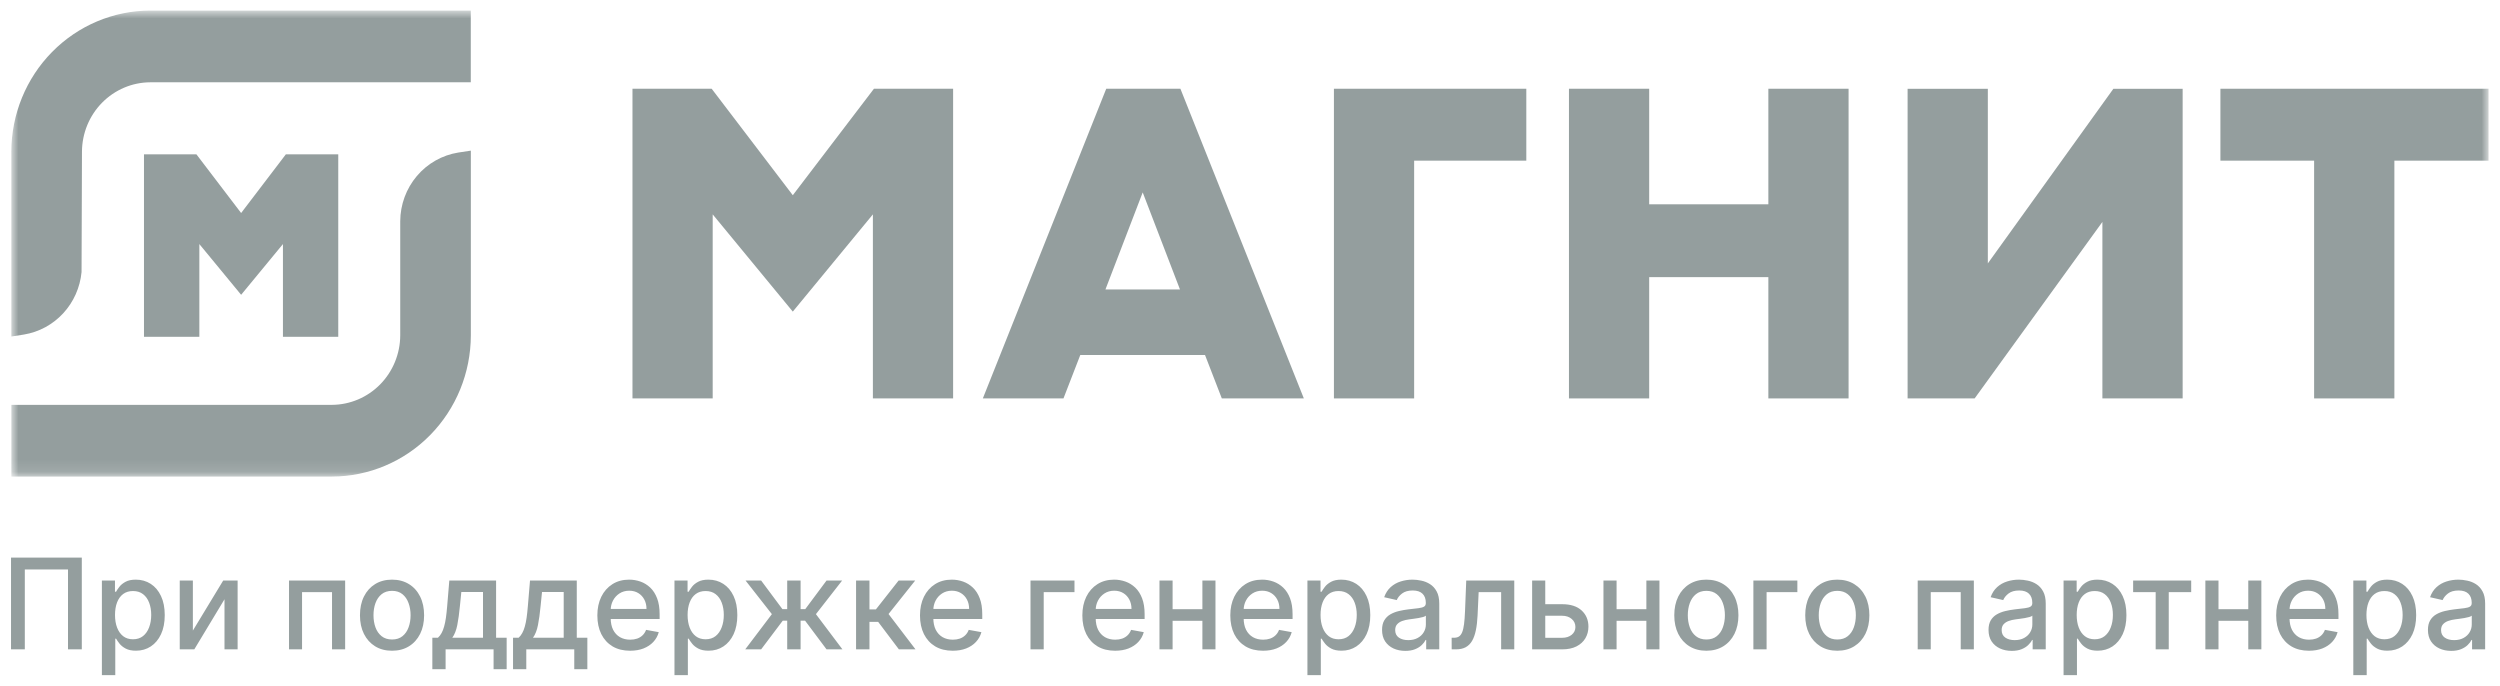 <?xml version="1.0" encoding="UTF-8"?> <svg xmlns="http://www.w3.org/2000/svg" width="204" height="56" viewBox="0 0 204 56" fill="none"> <mask id="mask0_128_1947" style="mask-type:luminance" maskUnits="userSpaceOnUse" x="0" y="0" width="204" height="39"> <path d="M203.064 0.863H0.93V38.888H203.064V0.863Z" fill="white"></path> </mask> <g mask="url(#mask0_128_1947)"> <path d="M108.848 32.511V7.241H124.547V13.11H115.394V32.511H108.848Z" fill="#949E9E"></path> <path d="M144.298 32.511V22.614H134.573V32.511H128.027V7.241H134.573V16.671H144.298V7.241H150.844V32.511H144.298Z" fill="#949E9E"></path> <path d="M188.832 32.511V13.11H181.186V7.241H203.065V13.11H195.381V32.511H188.832Z" fill="#949E9E"></path> <path d="M171.555 32.507V18.109L161.134 32.507H155.66V7.244H162.207V21.493L172.452 7.244H178.104V32.507H171.555Z" fill="#949E9E"></path> <path d="M71.228 32.511V17.493L64.692 25.427L58.156 17.493V32.511H51.61V7.241H58.071L64.692 15.93L71.314 7.241H77.774V32.511H71.228Z" fill="#949E9E"></path> <path d="M90.203 23.623H96.287L93.245 15.7L90.203 23.623ZM99.699 32.507L98.329 28.967H88.152L86.781 32.507H80.201L90.269 7.241H96.321L106.392 32.507H99.699Z" fill="#949E9E"></path> <path d="M0.924 12.375C0.93 9.324 2.126 6.399 4.25 4.241C6.374 2.083 9.253 0.869 12.255 0.863H38.416V6.715H12.262C10.787 6.721 9.373 7.32 8.33 8.38C7.286 9.44 6.696 10.876 6.689 12.375L6.655 22.199C6.535 23.458 6.009 24.641 5.158 25.564C4.308 26.486 3.18 27.097 1.952 27.299L0.924 27.459V12.375Z" fill="#949E9E"></path> <path d="M0.926 38.888V33.036H27.086C28.562 33.029 29.975 32.43 31.019 31.369C32.062 30.309 32.652 28.872 32.659 27.372V18.05C32.666 16.697 33.147 15.391 34.014 14.365C34.881 13.339 36.079 12.66 37.393 12.448L38.421 12.292V27.372C38.414 30.425 37.219 33.35 35.095 35.508C32.971 37.666 30.093 38.882 27.089 38.888H0.926Z" fill="#949E9E"></path> <path d="M23.088 27.481V19.916L19.676 24.055L16.267 19.916V27.481H11.749V12.595H16.028L19.676 17.382L23.324 12.595H27.602V27.481H23.088Z" fill="#949E9E"></path> </g> <path d="M6.675 45.501V52.987H5.549V46.466H2.025V52.987H0.899V45.501H6.675ZM8.314 55.093V47.372H9.382V48.283H9.473C9.536 48.166 9.628 48.03 9.747 47.877C9.867 47.723 10.032 47.589 10.244 47.475C10.456 47.358 10.736 47.299 11.085 47.299C11.538 47.299 11.943 47.414 12.299 47.643C12.654 47.872 12.933 48.202 13.136 48.634C13.34 49.065 13.443 49.584 13.443 50.191C13.443 50.797 13.342 51.318 13.139 51.752C12.937 52.183 12.659 52.516 12.306 52.749C11.953 52.981 11.549 53.097 11.096 53.097C10.755 53.097 10.476 53.039 10.259 52.925C10.044 52.81 9.876 52.676 9.754 52.523C9.633 52.369 9.539 52.233 9.473 52.114H9.407V55.093H8.314ZM9.385 50.18C9.385 50.575 9.442 50.921 9.557 51.218C9.672 51.515 9.837 51.748 10.054 51.916C10.271 52.082 10.537 52.165 10.851 52.165C11.178 52.165 11.45 52.078 11.67 51.905C11.889 51.73 12.055 51.492 12.167 51.192C12.281 50.893 12.339 50.555 12.339 50.18C12.339 49.809 12.283 49.477 12.171 49.182C12.061 48.887 11.895 48.654 11.674 48.484C11.454 48.313 11.18 48.228 10.851 48.228C10.534 48.228 10.266 48.309 10.047 48.473C9.83 48.636 9.665 48.864 9.553 49.156C9.441 49.449 9.385 49.79 9.385 50.18ZM15.738 51.456L18.213 47.372H19.39V52.987H18.319V48.9L15.855 52.987H14.667V47.372H15.738V51.456ZM23.584 52.987V47.372H28.164V52.987H27.093V48.316H24.647V52.987H23.584ZM31.99 53.1C31.464 53.1 31.004 52.98 30.612 52.739C30.22 52.497 29.915 52.16 29.698 51.726C29.481 51.292 29.373 50.785 29.373 50.205C29.373 49.623 29.481 49.114 29.698 48.677C29.915 48.241 30.22 47.903 30.612 47.661C31.004 47.42 31.464 47.299 31.99 47.299C32.517 47.299 32.976 47.42 33.368 47.661C33.761 47.903 34.065 48.241 34.282 48.677C34.499 49.114 34.607 49.623 34.607 50.205C34.607 50.785 34.499 51.292 34.282 51.726C34.065 52.16 33.761 52.497 33.368 52.739C32.976 52.98 32.517 53.1 31.99 53.1ZM31.994 52.183C32.335 52.183 32.618 52.093 32.842 51.912C33.066 51.732 33.232 51.492 33.339 51.192C33.449 50.893 33.504 50.562 33.504 50.202C33.504 49.843 33.449 49.514 33.339 49.215C33.232 48.913 33.066 48.67 32.842 48.487C32.618 48.305 32.335 48.213 31.994 48.213C31.65 48.213 31.365 48.305 31.138 48.487C30.914 48.67 30.747 48.913 30.638 49.215C30.53 49.514 30.477 49.843 30.477 50.202C30.477 50.562 30.53 50.893 30.638 51.192C30.747 51.492 30.914 51.732 31.138 51.912C31.365 52.093 31.65 52.183 31.994 52.183ZM35.279 54.606V52.04H35.736C35.853 51.933 35.952 51.805 36.032 51.657C36.115 51.508 36.184 51.331 36.24 51.127C36.299 50.922 36.348 50.683 36.387 50.41C36.426 50.135 36.46 49.82 36.489 49.467L36.664 47.372H40.481V52.04H41.343V54.606H40.276V52.987H36.361V54.606H35.279ZM36.906 52.04H39.413V48.308H37.644L37.527 49.467C37.471 50.057 37.4 50.569 37.315 51.002C37.23 51.434 37.093 51.78 36.906 52.04ZM41.863 54.606V52.04H42.32C42.437 51.933 42.536 51.805 42.616 51.657C42.699 51.508 42.769 51.331 42.825 51.127C42.883 50.922 42.932 50.683 42.971 50.41C43.01 50.135 43.044 49.82 43.073 49.467L43.249 47.372H47.065V52.04H47.928V54.606H46.86V52.987H42.945V54.606H41.863ZM43.49 52.04H45.998V48.308H44.228L44.111 49.467C44.055 50.057 43.985 50.569 43.899 51.002C43.814 51.434 43.678 51.78 43.49 52.04ZM51.416 53.1C50.863 53.1 50.386 52.982 49.986 52.746C49.589 52.507 49.282 52.172 49.065 51.741C48.851 51.307 48.744 50.799 48.744 50.216C48.744 49.641 48.851 49.134 49.065 48.696C49.282 48.257 49.584 47.915 49.972 47.669C50.362 47.422 50.818 47.299 51.339 47.299C51.656 47.299 51.963 47.352 52.26 47.456C52.557 47.561 52.824 47.726 53.061 47.95C53.297 48.174 53.483 48.465 53.62 48.824C53.757 49.179 53.825 49.612 53.825 50.121V50.509H49.361V49.69H52.754C52.754 49.402 52.695 49.148 52.578 48.926C52.461 48.702 52.297 48.525 52.085 48.396C51.875 48.267 51.629 48.202 51.346 48.202C51.039 48.202 50.771 48.278 50.542 48.429C50.316 48.578 50.14 48.773 50.016 49.014C49.894 49.252 49.833 49.512 49.833 49.792V50.432C49.833 50.807 49.899 51.127 50.03 51.39C50.164 51.653 50.351 51.854 50.59 51.993C50.828 52.129 51.108 52.198 51.427 52.198C51.634 52.198 51.823 52.168 51.993 52.11C52.164 52.049 52.311 51.959 52.436 51.839C52.56 51.72 52.655 51.572 52.721 51.397L53.755 51.584C53.672 51.888 53.524 52.155 53.309 52.384C53.097 52.611 52.83 52.787 52.509 52.914C52.19 53.038 51.825 53.1 51.416 53.1ZM55.037 55.093V47.372H56.105V48.283H56.196C56.26 48.166 56.351 48.03 56.47 47.877C56.59 47.723 56.755 47.589 56.967 47.475C57.179 47.358 57.46 47.299 57.808 47.299C58.261 47.299 58.666 47.414 59.022 47.643C59.377 47.872 59.657 48.202 59.859 48.634C60.063 49.065 60.166 49.584 60.166 50.191C60.166 50.797 60.065 51.318 59.862 51.752C59.66 52.183 59.382 52.516 59.029 52.749C58.676 52.981 58.272 53.097 57.819 53.097C57.478 53.097 57.199 53.039 56.982 52.925C56.768 52.81 56.599 52.676 56.478 52.523C56.356 52.369 56.262 52.233 56.196 52.114H56.13V55.093H55.037ZM56.108 50.18C56.108 50.575 56.166 50.921 56.28 51.218C56.395 51.515 56.56 51.748 56.777 51.916C56.994 52.082 57.26 52.165 57.574 52.165C57.901 52.165 58.174 52.078 58.393 51.905C58.612 51.73 58.778 51.492 58.89 51.192C59.005 50.893 59.062 50.555 59.062 50.18C59.062 49.809 59.006 49.477 58.894 49.182C58.784 48.887 58.618 48.654 58.397 48.484C58.177 48.313 57.903 48.228 57.574 48.228C57.257 48.228 56.989 48.309 56.77 48.473C56.553 48.636 56.389 48.864 56.277 49.156C56.164 49.449 56.108 49.79 56.108 50.18ZM60.811 52.987L62.986 50.114L60.837 47.372H62.109L63.845 49.705H64.236V47.372H65.329V49.705H65.709L67.446 47.372H68.718L66.579 50.114L68.743 52.987H67.446L65.695 50.648H65.329V52.987H64.236V50.648H63.871L62.109 52.987H60.811ZM69.855 52.987V47.372H70.948V49.727H71.474L73.327 47.372H74.68L72.505 50.103L74.705 52.987H73.349L71.657 50.743H70.948V52.987H69.855ZM77.743 53.1C77.19 53.1 76.713 52.982 76.314 52.746C75.916 52.507 75.609 52.172 75.392 51.741C75.178 51.307 75.071 50.799 75.071 50.216C75.071 49.641 75.178 49.134 75.392 48.696C75.609 48.257 75.912 47.915 76.299 47.669C76.689 47.422 77.145 47.299 77.666 47.299C77.983 47.299 78.29 47.352 78.587 47.456C78.885 47.561 79.151 47.726 79.388 47.95C79.624 48.174 79.811 48.465 79.947 48.824C80.084 49.179 80.152 49.612 80.152 50.121V50.509H75.689V49.69H79.081C79.081 49.402 79.022 49.148 78.905 48.926C78.788 48.702 78.624 48.525 78.412 48.396C78.202 48.267 77.956 48.202 77.673 48.202C77.366 48.202 77.098 48.278 76.869 48.429C76.643 48.578 76.467 48.773 76.343 49.014C76.221 49.252 76.16 49.512 76.16 49.792V50.432C76.16 50.807 76.226 51.127 76.357 51.39C76.492 51.653 76.678 51.854 76.917 51.993C77.156 52.129 77.435 52.198 77.754 52.198C77.961 52.198 78.15 52.168 78.32 52.11C78.491 52.049 78.638 51.959 78.763 51.839C78.887 51.72 78.982 51.572 79.048 51.397L80.082 51.584C79.999 51.888 79.851 52.155 79.636 52.384C79.424 52.611 79.157 52.787 78.836 52.914C78.517 53.038 78.152 53.1 77.743 53.1ZM87.678 47.372V48.316H85.167V52.987H84.089V47.372H87.678ZM90.992 53.1C90.439 53.1 89.962 52.982 89.562 52.746C89.165 52.507 88.858 52.172 88.641 51.741C88.427 51.307 88.32 50.799 88.32 50.216C88.32 49.641 88.427 49.134 88.641 48.696C88.858 48.257 89.16 47.915 89.548 47.669C89.938 47.422 90.394 47.299 90.915 47.299C91.232 47.299 91.539 47.352 91.836 47.456C92.133 47.561 92.4 47.726 92.637 47.95C92.873 48.174 93.059 48.465 93.196 48.824C93.332 49.179 93.401 49.612 93.401 50.121V50.509H88.938V49.69H92.33C92.33 49.402 92.271 49.148 92.154 48.926C92.037 48.702 91.873 48.525 91.661 48.396C91.451 48.267 91.205 48.202 90.922 48.202C90.615 48.202 90.347 48.278 90.118 48.429C89.891 48.578 89.716 48.773 89.592 49.014C89.47 49.252 89.409 49.512 89.409 49.792V50.432C89.409 50.807 89.475 51.127 89.606 51.39C89.74 51.653 89.927 51.854 90.166 51.993C90.404 52.129 90.683 52.198 91.003 52.198C91.21 52.198 91.399 52.168 91.569 52.11C91.74 52.049 91.887 51.959 92.012 51.839C92.136 51.72 92.231 51.572 92.297 51.397L93.331 51.584C93.248 51.888 93.1 52.155 92.885 52.384C92.673 52.611 92.406 52.787 92.085 52.914C91.766 53.038 91.401 53.1 90.992 53.1ZM98.419 49.708V50.655H95.377V49.708H98.419ZM95.684 47.372V52.987H94.613V47.372H95.684ZM99.183 47.372V52.987H98.115V47.372H99.183ZM103.065 53.1C102.511 53.1 102.035 52.982 101.635 52.746C101.238 52.507 100.931 52.172 100.714 51.741C100.5 51.307 100.393 50.799 100.393 50.216C100.393 49.641 100.5 49.134 100.714 48.696C100.931 48.257 101.233 47.915 101.621 47.669C102.011 47.422 102.466 47.299 102.988 47.299C103.305 47.299 103.612 47.352 103.909 47.456C104.206 47.561 104.473 47.726 104.71 47.95C104.946 48.174 105.132 48.465 105.269 48.824C105.405 49.179 105.474 49.612 105.474 50.121V50.509H101.01V49.69H104.403C104.403 49.402 104.344 49.148 104.227 48.926C104.11 48.702 103.946 48.525 103.734 48.396C103.524 48.267 103.278 48.202 102.995 48.202C102.688 48.202 102.42 48.278 102.191 48.429C101.964 48.578 101.789 48.773 101.665 49.014C101.543 49.252 101.482 49.512 101.482 49.792V50.432C101.482 50.807 101.548 51.127 101.679 51.39C101.813 51.653 102 51.854 102.239 51.993C102.477 52.129 102.756 52.198 103.076 52.198C103.283 52.198 103.472 52.168 103.642 52.11C103.813 52.049 103.96 51.959 104.084 51.839C104.209 51.72 104.304 51.572 104.37 51.397L105.404 51.584C105.321 51.888 105.173 52.155 104.958 52.384C104.746 52.611 104.479 52.787 104.158 52.914C103.838 53.038 103.474 53.1 103.065 53.1ZM106.686 55.093V47.372H107.754V48.283H107.845C107.908 48.166 108 48.03 108.119 47.877C108.239 47.723 108.404 47.589 108.616 47.475C108.828 47.358 109.109 47.299 109.457 47.299C109.91 47.299 110.315 47.414 110.671 47.643C111.026 47.872 111.305 48.202 111.508 48.634C111.712 49.065 111.815 49.584 111.815 50.191C111.815 50.797 111.714 51.318 111.511 51.752C111.309 52.183 111.031 52.516 110.678 52.749C110.325 52.981 109.921 53.097 109.468 53.097C109.127 53.097 108.848 53.039 108.631 52.925C108.416 52.81 108.248 52.676 108.126 52.523C108.005 52.369 107.911 52.233 107.845 52.114H107.779V55.093H106.686ZM107.757 50.18C107.757 50.575 107.815 50.921 107.929 51.218C108.044 51.515 108.209 51.748 108.426 51.916C108.643 52.082 108.909 52.165 109.223 52.165C109.55 52.165 109.823 52.078 110.042 51.905C110.261 51.73 110.427 51.492 110.539 51.192C110.654 50.893 110.711 50.555 110.711 50.18C110.711 49.809 110.655 49.477 110.543 49.182C110.433 48.887 110.267 48.654 110.046 48.484C109.826 48.313 109.552 48.228 109.223 48.228C108.906 48.228 108.638 48.309 108.419 48.473C108.202 48.636 108.037 48.864 107.925 49.156C107.813 49.449 107.757 49.79 107.757 50.18ZM114.673 53.111C114.317 53.111 113.996 53.046 113.708 52.914C113.421 52.78 113.193 52.586 113.025 52.333C112.859 52.079 112.776 51.769 112.776 51.401C112.776 51.084 112.837 50.823 112.959 50.618C113.081 50.414 113.245 50.252 113.452 50.132C113.659 50.013 113.891 49.923 114.147 49.862C114.403 49.801 114.663 49.755 114.929 49.723C115.265 49.684 115.538 49.652 115.748 49.628C115.957 49.601 116.11 49.558 116.205 49.5C116.3 49.441 116.347 49.346 116.347 49.215V49.189C116.347 48.87 116.257 48.623 116.077 48.447C115.899 48.272 115.633 48.184 115.28 48.184C114.912 48.184 114.622 48.266 114.41 48.429C114.2 48.59 114.055 48.769 113.975 48.966L112.948 48.732C113.07 48.391 113.248 48.116 113.482 47.906C113.718 47.694 113.99 47.541 114.297 47.446C114.604 47.348 114.927 47.299 115.265 47.299C115.49 47.299 115.727 47.326 115.978 47.38C116.232 47.431 116.468 47.526 116.687 47.665C116.909 47.804 117.091 48.002 117.232 48.261C117.373 48.517 117.444 48.849 117.444 49.259V52.987H116.377V52.219H116.333C116.262 52.361 116.156 52.5 116.015 52.636C115.873 52.773 115.692 52.886 115.47 52.976C115.248 53.066 114.983 53.111 114.673 53.111ZM114.911 52.234C115.213 52.234 115.471 52.174 115.686 52.055C115.903 51.936 116.067 51.78 116.179 51.587C116.294 51.392 116.351 51.184 116.351 50.962V50.238C116.312 50.277 116.237 50.314 116.124 50.348C116.015 50.38 115.889 50.408 115.748 50.432C115.607 50.454 115.469 50.475 115.335 50.494C115.201 50.511 115.089 50.526 114.999 50.538C114.787 50.565 114.593 50.61 114.417 50.673C114.244 50.737 114.105 50.828 114.001 50.947C113.898 51.064 113.847 51.22 113.847 51.415C113.847 51.686 113.947 51.891 114.147 52.029C114.347 52.166 114.601 52.234 114.911 52.234ZM118.457 52.987L118.454 52.04H118.655C118.811 52.04 118.941 52.008 119.046 51.942C119.153 51.873 119.241 51.759 119.309 51.598C119.377 51.437 119.43 51.215 119.466 50.933C119.503 50.648 119.53 50.289 119.547 49.858L119.645 47.372H123.564V52.987H122.493V48.316H120.658L120.57 50.224C120.548 50.687 120.501 51.091 120.428 51.437C120.357 51.783 120.253 52.072 120.117 52.304C119.981 52.533 119.805 52.704 119.591 52.819C119.376 52.931 119.115 52.987 118.808 52.987H118.457ZM125.844 49.303H127.474C128.162 49.303 128.69 49.473 129.061 49.814C129.431 50.155 129.616 50.595 129.616 51.134C129.616 51.485 129.534 51.8 129.368 52.081C129.202 52.361 128.96 52.583 128.64 52.746C128.321 52.907 127.933 52.987 127.474 52.987H125.022V47.372H126.093V52.044H127.474C127.789 52.044 128.047 51.962 128.249 51.799C128.452 51.633 128.553 51.423 128.553 51.167C128.553 50.896 128.452 50.676 128.249 50.505C128.047 50.332 127.789 50.246 127.474 50.246H125.844V49.303ZM134.647 49.708V50.655H131.606V49.708H134.647ZM131.913 47.372V52.987H130.842V47.372H131.913ZM135.411 47.372V52.987H134.344V47.372H135.411ZM139.238 53.1C138.712 53.1 138.253 52.98 137.86 52.739C137.468 52.497 137.163 52.16 136.946 51.726C136.73 51.292 136.621 50.785 136.621 50.205C136.621 49.623 136.73 49.114 136.946 48.677C137.163 48.241 137.468 47.903 137.86 47.661C138.253 47.42 138.712 47.299 139.238 47.299C139.765 47.299 140.224 47.42 140.616 47.661C141.009 47.903 141.313 48.241 141.53 48.677C141.747 49.114 141.856 49.623 141.856 50.205C141.856 50.785 141.747 51.292 141.53 51.726C141.313 52.16 141.009 52.497 140.616 52.739C140.224 52.98 139.765 53.1 139.238 53.1ZM139.242 52.183C139.583 52.183 139.866 52.093 140.09 51.912C140.314 51.732 140.48 51.492 140.587 51.192C140.697 50.893 140.752 50.562 140.752 50.202C140.752 49.843 140.697 49.514 140.587 49.215C140.48 48.913 140.314 48.67 140.09 48.487C139.866 48.305 139.583 48.213 139.242 48.213C138.898 48.213 138.613 48.305 138.387 48.487C138.162 48.67 137.996 48.913 137.886 49.215C137.779 49.514 137.725 49.843 137.725 50.202C137.725 50.562 137.779 50.893 137.886 51.192C137.996 51.492 138.162 51.732 138.387 51.912C138.613 52.093 138.898 52.183 139.242 52.183ZM146.665 47.372V48.316H144.154V52.987H143.076V47.372H146.665ZM149.924 53.1C149.398 53.1 148.938 52.98 148.546 52.739C148.154 52.497 147.849 52.16 147.632 51.726C147.415 51.292 147.307 50.785 147.307 50.205C147.307 49.623 147.415 49.114 147.632 48.677C147.849 48.241 148.154 47.903 148.546 47.661C148.938 47.42 149.398 47.299 149.924 47.299C150.45 47.299 150.91 47.42 151.302 47.661C151.694 47.903 151.999 48.241 152.216 48.677C152.433 49.114 152.541 49.623 152.541 50.205C152.541 50.785 152.433 51.292 152.216 51.726C151.999 52.16 151.694 52.497 151.302 52.739C150.91 52.98 150.45 53.1 149.924 53.1ZM149.928 52.183C150.269 52.183 150.551 52.093 150.776 51.912C151 51.732 151.166 51.492 151.273 51.192C151.382 50.893 151.437 50.562 151.437 50.202C151.437 49.843 151.382 49.514 151.273 49.215C151.166 48.913 151 48.67 150.776 48.487C150.551 48.305 150.269 48.213 149.928 48.213C149.584 48.213 149.299 48.305 149.072 48.487C148.848 48.67 148.681 48.913 148.571 49.215C148.464 49.514 148.411 49.843 148.411 50.202C148.411 50.562 148.464 50.893 148.571 51.192C148.681 51.492 148.848 51.732 149.072 51.912C149.299 52.093 149.584 52.183 149.928 52.183ZM156.485 52.987V47.372H161.066V52.987H159.995V48.316H157.549V52.987H156.485ZM164.161 53.111C163.805 53.111 163.483 53.046 163.196 52.914C162.908 52.78 162.68 52.586 162.512 52.333C162.347 52.079 162.264 51.769 162.264 51.401C162.264 51.084 162.325 50.823 162.446 50.618C162.568 50.414 162.733 50.252 162.94 50.132C163.147 50.013 163.379 49.923 163.634 49.862C163.89 49.801 164.151 49.755 164.417 49.723C164.753 49.684 165.026 49.652 165.236 49.628C165.445 49.601 165.597 49.558 165.692 49.5C165.787 49.441 165.835 49.346 165.835 49.215V49.189C165.835 48.87 165.745 48.623 165.564 48.447C165.387 48.272 165.121 48.184 164.768 48.184C164.4 48.184 164.11 48.266 163.898 48.429C163.688 48.59 163.543 48.769 163.463 48.966L162.435 48.732C162.557 48.391 162.735 48.116 162.969 47.906C163.206 47.694 163.477 47.541 163.784 47.446C164.091 47.348 164.414 47.299 164.753 47.299C164.977 47.299 165.215 47.326 165.466 47.38C165.719 47.431 165.956 47.526 166.175 47.665C166.397 47.804 166.578 48.002 166.72 48.261C166.861 48.517 166.932 48.849 166.932 49.259V52.987H165.864V52.219H165.82C165.75 52.361 165.644 52.5 165.502 52.636C165.361 52.773 165.179 52.886 164.958 52.976C164.736 53.066 164.47 53.111 164.161 53.111ZM164.398 52.234C164.701 52.234 164.959 52.174 165.173 52.055C165.39 51.936 165.555 51.78 165.667 51.587C165.781 51.392 165.839 51.184 165.839 50.962V50.238C165.8 50.277 165.724 50.314 165.612 50.348C165.502 50.38 165.377 50.408 165.236 50.432C165.094 50.454 164.956 50.475 164.822 50.494C164.688 50.511 164.576 50.526 164.486 50.538C164.274 50.565 164.08 50.61 163.905 50.673C163.732 50.737 163.593 50.828 163.488 50.947C163.386 51.064 163.335 51.22 163.335 51.415C163.335 51.686 163.435 51.891 163.634 52.029C163.834 52.166 164.089 52.234 164.398 52.234ZM168.387 55.093V47.372H169.455V48.283H169.546C169.609 48.166 169.701 48.03 169.82 47.877C169.94 47.723 170.105 47.589 170.317 47.475C170.529 47.358 170.81 47.299 171.158 47.299C171.611 47.299 172.016 47.414 172.372 47.643C172.728 47.872 173.007 48.202 173.209 48.634C173.414 49.065 173.516 49.584 173.516 50.191C173.516 50.797 173.415 51.318 173.212 51.752C173.01 52.183 172.732 52.516 172.379 52.749C172.026 52.981 171.622 53.097 171.169 53.097C170.828 53.097 170.549 53.039 170.332 52.925C170.118 52.81 169.949 52.676 169.828 52.523C169.706 52.369 169.612 52.233 169.546 52.114H169.48V55.093H168.387ZM169.458 50.18C169.458 50.575 169.516 50.921 169.63 51.218C169.745 51.515 169.91 51.748 170.127 51.916C170.344 52.082 170.61 52.165 170.924 52.165C171.251 52.165 171.524 52.078 171.743 51.905C171.962 51.73 172.128 51.492 172.24 51.192C172.355 50.893 172.412 50.555 172.412 50.18C172.412 49.809 172.356 49.477 172.244 49.182C172.134 48.887 171.968 48.654 171.747 48.484C171.527 48.313 171.253 48.228 170.924 48.228C170.607 48.228 170.339 48.309 170.12 48.473C169.903 48.636 169.739 48.864 169.627 49.156C169.514 49.449 169.458 49.79 169.458 50.18ZM174.064 48.316V47.372H178.802V48.316H176.97V52.987H175.903V48.316H174.064ZM183.763 49.708V50.655H180.722V49.708H183.763ZM181.029 47.372V52.987H179.958V47.372H181.029ZM184.527 47.372V52.987H183.459V47.372H184.527ZM188.409 53.1C187.856 53.1 187.379 52.982 186.98 52.746C186.582 52.507 186.275 52.172 186.058 51.741C185.844 51.307 185.737 50.799 185.737 50.216C185.737 49.641 185.844 49.134 186.058 48.696C186.275 48.257 186.578 47.915 186.965 47.669C187.355 47.422 187.811 47.299 188.332 47.299C188.649 47.299 188.956 47.352 189.253 47.456C189.551 47.561 189.817 47.726 190.054 47.95C190.29 48.174 190.477 48.465 190.613 48.824C190.75 49.179 190.818 49.612 190.818 50.121V50.509H186.355V49.69H189.747C189.747 49.402 189.688 49.148 189.571 48.926C189.454 48.702 189.29 48.525 189.078 48.396C188.868 48.267 188.622 48.202 188.339 48.202C188.032 48.202 187.764 48.278 187.535 48.429C187.309 48.578 187.133 48.773 187.009 49.014C186.887 49.252 186.826 49.512 186.826 49.792V50.432C186.826 50.807 186.892 51.127 187.023 51.39C187.157 51.653 187.344 51.854 187.583 51.993C187.822 52.129 188.101 52.198 188.42 52.198C188.627 52.198 188.816 52.168 188.986 52.11C189.157 52.049 189.304 51.959 189.429 51.839C189.553 51.72 189.648 51.572 189.714 51.397L190.748 51.584C190.665 51.888 190.517 52.155 190.302 52.384C190.09 52.611 189.823 52.787 189.502 52.914C189.183 53.038 188.818 53.1 188.409 53.1ZM192.03 55.093V47.372H193.098V48.283H193.189C193.253 48.166 193.344 48.03 193.463 47.877C193.583 47.723 193.748 47.589 193.96 47.475C194.172 47.358 194.453 47.299 194.801 47.299C195.254 47.299 195.659 47.414 196.015 47.643C196.371 47.872 196.65 48.202 196.852 48.634C197.057 49.065 197.159 49.584 197.159 50.191C197.159 50.797 197.058 51.318 196.856 51.752C196.653 52.183 196.375 52.516 196.022 52.749C195.669 52.981 195.265 53.097 194.812 53.097C194.471 53.097 194.192 53.039 193.975 52.925C193.761 52.81 193.593 52.676 193.471 52.523C193.349 52.369 193.255 52.233 193.189 52.114H193.123V55.093H192.03ZM193.101 50.18C193.101 50.575 193.159 50.921 193.273 51.218C193.388 51.515 193.554 51.748 193.77 51.916C193.987 52.082 194.253 52.165 194.567 52.165C194.894 52.165 195.167 52.078 195.386 51.905C195.605 51.73 195.771 51.492 195.883 51.192C195.998 50.893 196.055 50.555 196.055 50.18C196.055 49.809 195.999 49.477 195.887 49.182C195.777 48.887 195.611 48.654 195.39 48.484C195.17 48.313 194.896 48.228 194.567 48.228C194.25 48.228 193.982 48.309 193.763 48.473C193.546 48.636 193.382 48.864 193.27 49.156C193.158 49.449 193.101 49.79 193.101 50.18ZM200.017 53.111C199.662 53.111 199.34 53.046 199.052 52.914C198.765 52.78 198.537 52.586 198.369 52.333C198.203 52.079 198.12 51.769 198.12 51.401C198.12 51.084 198.181 50.823 198.303 50.618C198.425 50.414 198.589 50.252 198.797 50.132C199.004 50.013 199.235 49.923 199.491 49.862C199.747 49.801 200.008 49.755 200.273 49.723C200.61 49.684 200.883 49.652 201.092 49.628C201.302 49.601 201.454 49.558 201.549 49.5C201.644 49.441 201.692 49.346 201.692 49.215V49.189C201.692 48.87 201.601 48.623 201.421 48.447C201.243 48.272 200.978 48.184 200.624 48.184C200.256 48.184 199.966 48.266 199.754 48.429C199.545 48.59 199.4 48.769 199.319 48.966L198.292 48.732C198.414 48.391 198.592 48.116 198.826 47.906C199.062 47.694 199.334 47.541 199.641 47.446C199.948 47.348 200.271 47.299 200.61 47.299C200.834 47.299 201.071 47.326 201.322 47.38C201.576 47.431 201.812 47.526 202.032 47.665C202.253 47.804 202.435 48.002 202.576 48.261C202.718 48.517 202.788 48.849 202.788 49.259V52.987H201.721V52.219H201.677C201.606 52.361 201.5 52.5 201.359 52.636C201.218 52.773 201.036 52.886 200.814 52.976C200.593 53.066 200.327 53.111 200.017 53.111ZM200.255 52.234C200.557 52.234 200.816 52.174 201.03 52.055C201.247 51.936 201.411 51.78 201.523 51.587C201.638 51.392 201.695 51.184 201.695 50.962V50.238C201.656 50.277 201.581 50.314 201.469 50.348C201.359 50.38 201.233 50.408 201.092 50.432C200.951 50.454 200.813 50.475 200.679 50.494C200.545 50.511 200.433 50.526 200.343 50.538C200.131 50.565 199.937 50.61 199.762 50.673C199.589 50.737 199.45 50.828 199.345 50.947C199.243 51.064 199.191 51.22 199.191 51.415C199.191 51.686 199.291 51.891 199.491 52.029C199.691 52.166 199.946 52.234 200.255 52.234Z" fill="#949E9E"></path> </svg> 